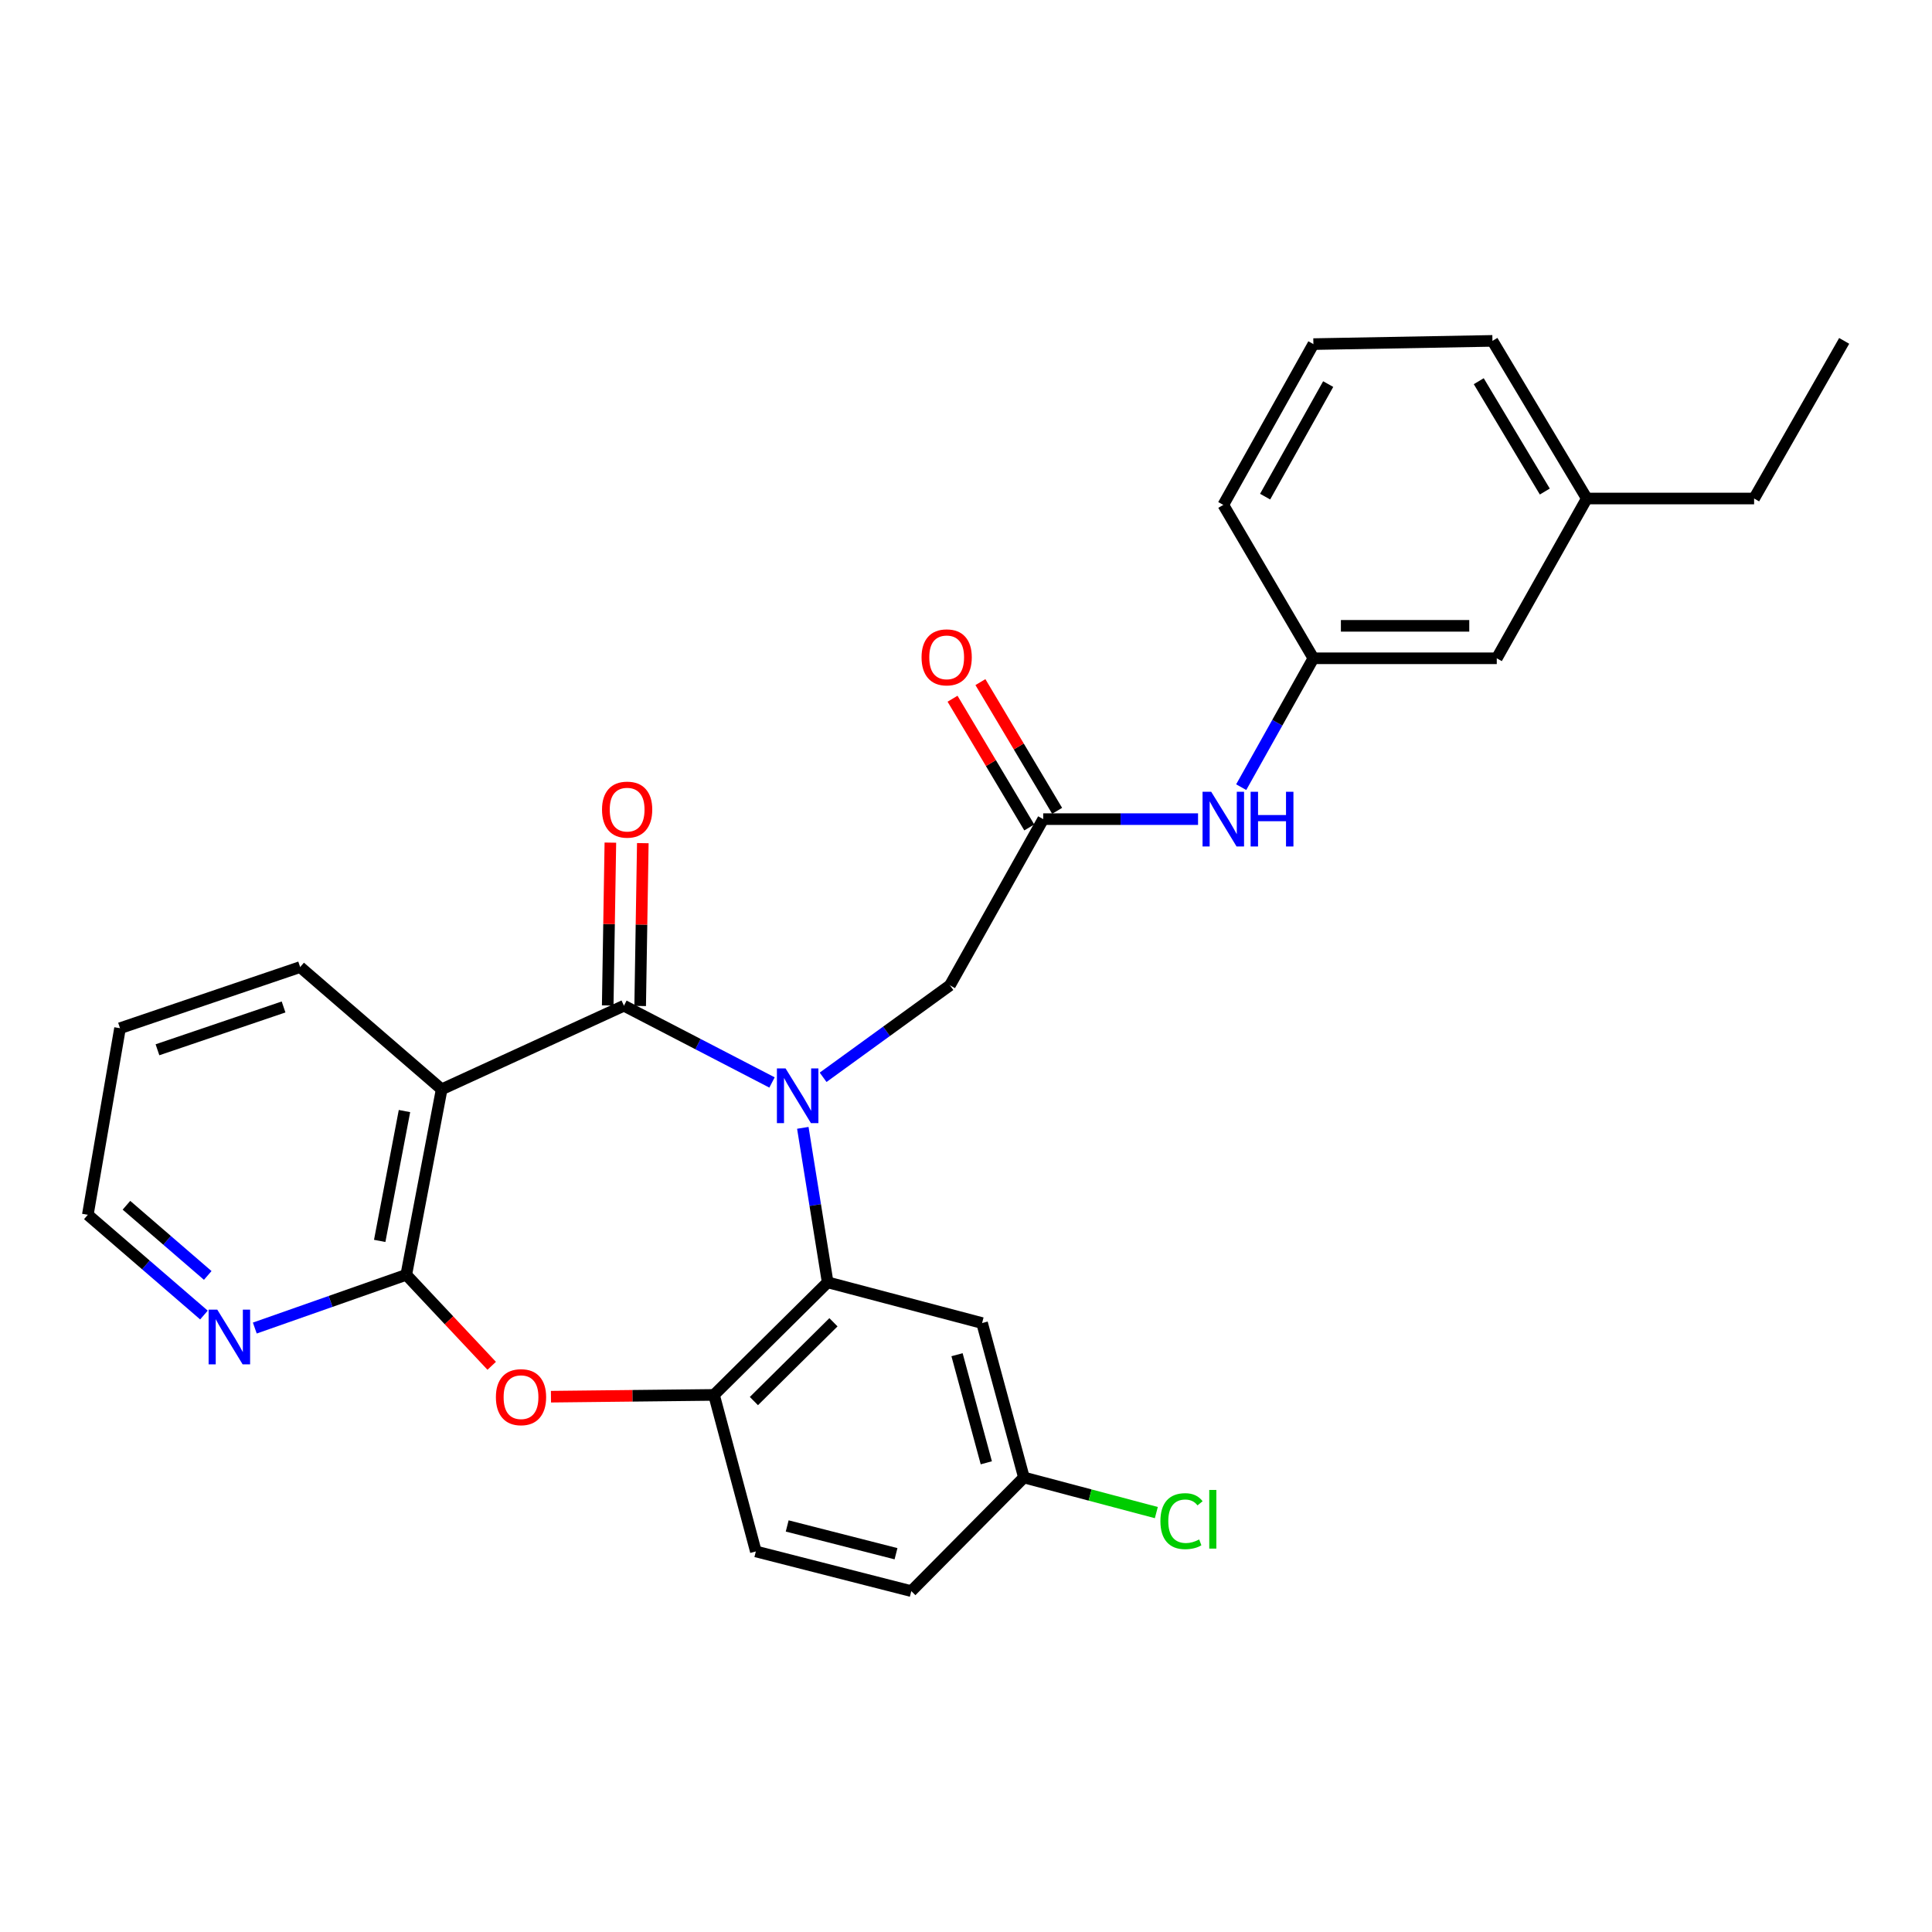 <?xml version='1.0' encoding='iso-8859-1'?>
<svg version='1.1' baseProfile='full'
              xmlns='http://www.w3.org/2000/svg'
                      xmlns:rdkit='http://www.rdkit.org/xml'
                      xmlns:xlink='http://www.w3.org/1999/xlink'
                  xml:space='preserve'
width='1000px' height='1000px' viewBox='0 0 1000 1000'>
<!-- END OF HEADER -->
<rect style='opacity:1.0;fill:#FFFFFF;stroke:none' width='1000' height='1000' x='0' y='0'> </rect>
<path class='bond-0' d='M 399.595,560.284 L 361.274,540.421' style='fill:none;fill-rule:evenodd;stroke:#0000FF;stroke-width:6px;stroke-linecap:butt;stroke-linejoin:miter;stroke-opacity:1' />
<path class='bond-0' d='M 361.274,540.421 L 322.952,520.559' style='fill:none;fill-rule:evenodd;stroke:#000000;stroke-width:6px;stroke-linecap:butt;stroke-linejoin:miter;stroke-opacity:1' />
<path class='bond-2' d='M 415.537,583.768 L 421.966,623.749' style='fill:none;fill-rule:evenodd;stroke:#0000FF;stroke-width:6px;stroke-linecap:butt;stroke-linejoin:miter;stroke-opacity:1' />
<path class='bond-2' d='M 421.966,623.749 L 428.395,663.731' style='fill:none;fill-rule:evenodd;stroke:#000000;stroke-width:6px;stroke-linecap:butt;stroke-linejoin:miter;stroke-opacity:1' />
<path class='bond-6' d='M 426.041,557.608 L 458.858,533.806' style='fill:none;fill-rule:evenodd;stroke:#0000FF;stroke-width:6px;stroke-linecap:butt;stroke-linejoin:miter;stroke-opacity:1' />
<path class='bond-6' d='M 458.858,533.806 L 491.676,510.004' style='fill:none;fill-rule:evenodd;stroke:#000000;stroke-width:6px;stroke-linecap:butt;stroke-linejoin:miter;stroke-opacity:1' />
<path class='bond-1' d='M 322.952,520.559 L 228.605,563.831' style='fill:none;fill-rule:evenodd;stroke:#000000;stroke-width:6px;stroke-linecap:butt;stroke-linejoin:miter;stroke-opacity:1' />
<path class='bond-11' d='M 331.35,520.695 L 332.035,478.555' style='fill:none;fill-rule:evenodd;stroke:#000000;stroke-width:6px;stroke-linecap:butt;stroke-linejoin:miter;stroke-opacity:1' />
<path class='bond-11' d='M 332.035,478.555 L 332.721,436.416' style='fill:none;fill-rule:evenodd;stroke:#FF0000;stroke-width:6px;stroke-linecap:butt;stroke-linejoin:miter;stroke-opacity:1' />
<path class='bond-11' d='M 314.555,520.422 L 315.24,478.282' style='fill:none;fill-rule:evenodd;stroke:#000000;stroke-width:6px;stroke-linecap:butt;stroke-linejoin:miter;stroke-opacity:1' />
<path class='bond-11' d='M 315.24,478.282 L 315.925,436.142' style='fill:none;fill-rule:evenodd;stroke:#FF0000;stroke-width:6px;stroke-linecap:butt;stroke-linejoin:miter;stroke-opacity:1' />
<path class='bond-3' d='M 228.605,563.831 L 210.287,659.839' style='fill:none;fill-rule:evenodd;stroke:#000000;stroke-width:6px;stroke-linecap:butt;stroke-linejoin:miter;stroke-opacity:1' />
<path class='bond-3' d='M 209.358,575.084 L 196.534,642.29' style='fill:none;fill-rule:evenodd;stroke:#000000;stroke-width:6px;stroke-linecap:butt;stroke-linejoin:miter;stroke-opacity:1' />
<path class='bond-17' d='M 228.605,563.831 L 155.358,500.551' style='fill:none;fill-rule:evenodd;stroke:#000000;stroke-width:6px;stroke-linecap:butt;stroke-linejoin:miter;stroke-opacity:1' />
<path class='bond-5' d='M 428.395,663.731 L 369.575,722' style='fill:none;fill-rule:evenodd;stroke:#000000;stroke-width:6px;stroke-linecap:butt;stroke-linejoin:miter;stroke-opacity:1' />
<path class='bond-5' d='M 431.394,684.405 L 390.22,725.193' style='fill:none;fill-rule:evenodd;stroke:#000000;stroke-width:6px;stroke-linecap:butt;stroke-linejoin:miter;stroke-opacity:1' />
<path class='bond-8' d='M 428.395,663.731 L 508.324,684.812' style='fill:none;fill-rule:evenodd;stroke:#000000;stroke-width:6px;stroke-linecap:butt;stroke-linejoin:miter;stroke-opacity:1' />
<path class='bond-9' d='M 210.287,659.839 L 171.087,673.618' style='fill:none;fill-rule:evenodd;stroke:#000000;stroke-width:6px;stroke-linecap:butt;stroke-linejoin:miter;stroke-opacity:1' />
<path class='bond-9' d='M 171.087,673.618 L 131.887,687.397' style='fill:none;fill-rule:evenodd;stroke:#0000FF;stroke-width:6px;stroke-linecap:butt;stroke-linejoin:miter;stroke-opacity:1' />
<path class='bond-28' d='M 210.287,659.839 L 232.397,683.388' style='fill:none;fill-rule:evenodd;stroke:#000000;stroke-width:6px;stroke-linecap:butt;stroke-linejoin:miter;stroke-opacity:1' />
<path class='bond-28' d='M 232.397,683.388 L 254.507,706.936' style='fill:none;fill-rule:evenodd;stroke:#FF0000;stroke-width:6px;stroke-linecap:butt;stroke-linejoin:miter;stroke-opacity:1' />
<path class='bond-4' d='M 285.173,722.923 L 327.374,722.461' style='fill:none;fill-rule:evenodd;stroke:#FF0000;stroke-width:6px;stroke-linecap:butt;stroke-linejoin:miter;stroke-opacity:1' />
<path class='bond-4' d='M 327.374,722.461 L 369.575,722' style='fill:none;fill-rule:evenodd;stroke:#000000;stroke-width:6px;stroke-linecap:butt;stroke-linejoin:miter;stroke-opacity:1' />
<path class='bond-13' d='M 369.575,722 L 391.226,803.021' style='fill:none;fill-rule:evenodd;stroke:#000000;stroke-width:6px;stroke-linecap:butt;stroke-linejoin:miter;stroke-opacity:1' />
<path class='bond-7' d='M 491.676,510.004 L 539.96,423.981' style='fill:none;fill-rule:evenodd;stroke:#000000;stroke-width:6px;stroke-linecap:butt;stroke-linejoin:miter;stroke-opacity:1' />
<path class='bond-10' d='M 539.96,423.981 L 580.034,423.981' style='fill:none;fill-rule:evenodd;stroke:#000000;stroke-width:6px;stroke-linecap:butt;stroke-linejoin:miter;stroke-opacity:1' />
<path class='bond-10' d='M 580.034,423.981 L 620.107,423.981' style='fill:none;fill-rule:evenodd;stroke:#0000FF;stroke-width:6px;stroke-linecap:butt;stroke-linejoin:miter;stroke-opacity:1' />
<path class='bond-12' d='M 547.174,419.681 L 527.318,386.37' style='fill:none;fill-rule:evenodd;stroke:#000000;stroke-width:6px;stroke-linecap:butt;stroke-linejoin:miter;stroke-opacity:1' />
<path class='bond-12' d='M 527.318,386.37 L 507.463,353.06' style='fill:none;fill-rule:evenodd;stroke:#FF0000;stroke-width:6px;stroke-linecap:butt;stroke-linejoin:miter;stroke-opacity:1' />
<path class='bond-12' d='M 532.745,428.281 L 512.89,394.971' style='fill:none;fill-rule:evenodd;stroke:#000000;stroke-width:6px;stroke-linecap:butt;stroke-linejoin:miter;stroke-opacity:1' />
<path class='bond-12' d='M 512.89,394.971 L 493.034,361.661' style='fill:none;fill-rule:evenodd;stroke:#FF0000;stroke-width:6px;stroke-linecap:butt;stroke-linejoin:miter;stroke-opacity:1' />
<path class='bond-15' d='M 508.324,684.812 L 529.975,764.741' style='fill:none;fill-rule:evenodd;stroke:#000000;stroke-width:6px;stroke-linecap:butt;stroke-linejoin:miter;stroke-opacity:1' />
<path class='bond-15' d='M 495.358,701.193 L 510.514,757.143' style='fill:none;fill-rule:evenodd;stroke:#000000;stroke-width:6px;stroke-linecap:butt;stroke-linejoin:miter;stroke-opacity:1' />
<path class='bond-30' d='M 105.561,680.664 L 75.508,654.719' style='fill:none;fill-rule:evenodd;stroke:#0000FF;stroke-width:6px;stroke-linecap:butt;stroke-linejoin:miter;stroke-opacity:1' />
<path class='bond-30' d='M 75.508,654.719 L 45.455,628.773' style='fill:none;fill-rule:evenodd;stroke:#000000;stroke-width:6px;stroke-linecap:butt;stroke-linejoin:miter;stroke-opacity:1' />
<path class='bond-30' d='M 107.522,660.166 L 86.485,642.004' style='fill:none;fill-rule:evenodd;stroke:#0000FF;stroke-width:6px;stroke-linecap:butt;stroke-linejoin:miter;stroke-opacity:1' />
<path class='bond-30' d='M 86.485,642.004 L 65.448,623.842' style='fill:none;fill-rule:evenodd;stroke:#000000;stroke-width:6px;stroke-linecap:butt;stroke-linejoin:miter;stroke-opacity:1' />
<path class='bond-14' d='M 642.445,407.436 L 661.128,374.083' style='fill:none;fill-rule:evenodd;stroke:#0000FF;stroke-width:6px;stroke-linecap:butt;stroke-linejoin:miter;stroke-opacity:1' />
<path class='bond-14' d='M 661.128,374.083 L 679.81,340.73' style='fill:none;fill-rule:evenodd;stroke:#000000;stroke-width:6px;stroke-linecap:butt;stroke-linejoin:miter;stroke-opacity:1' />
<path class='bond-29' d='M 391.226,803.021 L 471.687,823.561' style='fill:none;fill-rule:evenodd;stroke:#000000;stroke-width:6px;stroke-linecap:butt;stroke-linejoin:miter;stroke-opacity:1' />
<path class='bond-29' d='M 407.45,789.826 L 463.772,804.204' style='fill:none;fill-rule:evenodd;stroke:#000000;stroke-width:6px;stroke-linecap:butt;stroke-linejoin:miter;stroke-opacity:1' />
<path class='bond-16' d='M 679.81,340.73 L 774.726,340.73' style='fill:none;fill-rule:evenodd;stroke:#000000;stroke-width:6px;stroke-linecap:butt;stroke-linejoin:miter;stroke-opacity:1' />
<path class='bond-16' d='M 694.047,323.932 L 760.489,323.932' style='fill:none;fill-rule:evenodd;stroke:#000000;stroke-width:6px;stroke-linecap:butt;stroke-linejoin:miter;stroke-opacity:1' />
<path class='bond-23' d='M 679.81,340.73 L 633.178,261.333' style='fill:none;fill-rule:evenodd;stroke:#000000;stroke-width:6px;stroke-linecap:butt;stroke-linejoin:miter;stroke-opacity:1' />
<path class='bond-18' d='M 529.975,764.741 L 471.687,823.561' style='fill:none;fill-rule:evenodd;stroke:#000000;stroke-width:6px;stroke-linecap:butt;stroke-linejoin:miter;stroke-opacity:1' />
<path class='bond-19' d='M 529.975,764.741 L 564.245,773.829' style='fill:none;fill-rule:evenodd;stroke:#000000;stroke-width:6px;stroke-linecap:butt;stroke-linejoin:miter;stroke-opacity:1' />
<path class='bond-19' d='M 564.245,773.829 L 598.516,782.917' style='fill:none;fill-rule:evenodd;stroke:#00CC00;stroke-width:6px;stroke-linecap:butt;stroke-linejoin:miter;stroke-opacity:1' />
<path class='bond-20' d='M 774.726,340.73 L 821.33,258.029' style='fill:none;fill-rule:evenodd;stroke:#000000;stroke-width:6px;stroke-linecap:butt;stroke-linejoin:miter;stroke-opacity:1' />
<path class='bond-26' d='M 155.358,500.551 L 62.122,532.205' style='fill:none;fill-rule:evenodd;stroke:#000000;stroke-width:6px;stroke-linecap:butt;stroke-linejoin:miter;stroke-opacity:1' />
<path class='bond-26' d='M 146.773,521.205 L 81.507,543.363' style='fill:none;fill-rule:evenodd;stroke:#000000;stroke-width:6px;stroke-linecap:butt;stroke-linejoin:miter;stroke-opacity:1' />
<path class='bond-25' d='M 821.33,258.029 L 907.923,258.029' style='fill:none;fill-rule:evenodd;stroke:#000000;stroke-width:6px;stroke-linecap:butt;stroke-linejoin:miter;stroke-opacity:1' />
<path class='bond-31' d='M 821.33,258.029 L 772.487,176.439' style='fill:none;fill-rule:evenodd;stroke:#000000;stroke-width:6px;stroke-linecap:butt;stroke-linejoin:miter;stroke-opacity:1' />
<path class='bond-31' d='M 799.591,254.419 L 765.401,197.306' style='fill:none;fill-rule:evenodd;stroke:#000000;stroke-width:6px;stroke-linecap:butt;stroke-linejoin:miter;stroke-opacity:1' />
<path class='bond-21' d='M 679.81,178.11 L 633.178,261.333' style='fill:none;fill-rule:evenodd;stroke:#000000;stroke-width:6px;stroke-linecap:butt;stroke-linejoin:miter;stroke-opacity:1' />
<path class='bond-21' d='M 687.469,198.804 L 654.827,257.06' style='fill:none;fill-rule:evenodd;stroke:#000000;stroke-width:6px;stroke-linecap:butt;stroke-linejoin:miter;stroke-opacity:1' />
<path class='bond-24' d='M 679.81,178.11 L 772.487,176.439' style='fill:none;fill-rule:evenodd;stroke:#000000;stroke-width:6px;stroke-linecap:butt;stroke-linejoin:miter;stroke-opacity:1' />
<path class='bond-22' d='M 45.455,628.773 L 62.122,532.205' style='fill:none;fill-rule:evenodd;stroke:#000000;stroke-width:6px;stroke-linecap:butt;stroke-linejoin:miter;stroke-opacity:1' />
<path class='bond-27' d='M 907.923,258.029 L 954.545,176.439' style='fill:none;fill-rule:evenodd;stroke:#000000;stroke-width:6px;stroke-linecap:butt;stroke-linejoin:miter;stroke-opacity:1' />
<path  class='atom-0' d='M 406.607 553.003
L 415.887 568.003
Q 416.807 569.483, 418.287 572.163
Q 419.767 574.843, 419.847 575.003
L 419.847 553.003
L 423.607 553.003
L 423.607 581.323
L 419.727 581.323
L 409.767 564.923
Q 408.607 563.003, 407.367 560.803
Q 406.167 558.603, 405.807 557.923
L 405.807 581.323
L 402.127 581.323
L 402.127 553.003
L 406.607 553.003
' fill='#0000FF'/>
<path  class='atom-5' d='M 256.676 723.172
Q 256.676 716.372, 260.036 712.572
Q 263.396 708.772, 269.676 708.772
Q 275.956 708.772, 279.316 712.572
Q 282.676 716.372, 282.676 723.172
Q 282.676 730.052, 279.276 733.972
Q 275.876 737.852, 269.676 737.852
Q 263.436 737.852, 260.036 733.972
Q 256.676 730.092, 256.676 723.172
M 269.676 734.652
Q 273.996 734.652, 276.316 731.772
Q 278.676 728.852, 278.676 723.172
Q 278.676 717.612, 276.316 714.812
Q 273.996 711.972, 269.676 711.972
Q 265.356 711.972, 262.996 714.772
Q 260.676 717.572, 260.676 723.172
Q 260.676 728.892, 262.996 731.772
Q 265.356 734.652, 269.676 734.652
' fill='#FF0000'/>
<path  class='atom-10' d='M 112.46 677.866
L 121.74 692.866
Q 122.66 694.346, 124.14 697.026
Q 125.62 699.706, 125.7 699.866
L 125.7 677.866
L 129.46 677.866
L 129.46 706.186
L 125.58 706.186
L 115.62 689.786
Q 114.46 687.866, 113.22 685.666
Q 112.02 683.466, 111.66 682.786
L 111.66 706.186
L 107.98 706.186
L 107.98 677.866
L 112.46 677.866
' fill='#0000FF'/>
<path  class='atom-11' d='M 626.918 409.821
L 636.198 424.821
Q 637.118 426.301, 638.598 428.981
Q 640.078 431.661, 640.158 431.821
L 640.158 409.821
L 643.918 409.821
L 643.918 438.141
L 640.038 438.141
L 630.078 421.741
Q 628.918 419.821, 627.678 417.621
Q 626.478 415.421, 626.118 414.741
L 626.118 438.141
L 622.438 438.141
L 622.438 409.821
L 626.918 409.821
' fill='#0000FF'/>
<path  class='atom-11' d='M 647.318 409.821
L 651.158 409.821
L 651.158 421.861
L 665.638 421.861
L 665.638 409.821
L 669.478 409.821
L 669.478 438.141
L 665.638 438.141
L 665.638 425.061
L 651.158 425.061
L 651.158 438.141
L 647.318 438.141
L 647.318 409.821
' fill='#0000FF'/>
<path  class='atom-12' d='M 311.604 419.059
Q 311.604 412.259, 314.964 408.459
Q 318.324 404.659, 324.604 404.659
Q 330.884 404.659, 334.244 408.459
Q 337.604 412.259, 337.604 419.059
Q 337.604 425.939, 334.204 429.859
Q 330.804 433.739, 324.604 433.739
Q 318.364 433.739, 314.964 429.859
Q 311.604 425.979, 311.604 419.059
M 324.604 430.539
Q 328.924 430.539, 331.244 427.659
Q 333.604 424.739, 333.604 419.059
Q 333.604 413.499, 331.244 410.699
Q 328.924 407.859, 324.604 407.859
Q 320.284 407.859, 317.924 410.659
Q 315.604 413.459, 315.604 419.059
Q 315.604 424.779, 317.924 427.659
Q 320.284 430.539, 324.604 430.539
' fill='#FF0000'/>
<path  class='atom-13' d='M 476.996 340.241
Q 476.996 333.441, 480.356 329.641
Q 483.716 325.841, 489.996 325.841
Q 496.276 325.841, 499.636 329.641
Q 502.996 333.441, 502.996 340.241
Q 502.996 347.121, 499.596 351.041
Q 496.196 354.921, 489.996 354.921
Q 483.756 354.921, 480.356 351.041
Q 476.996 347.161, 476.996 340.241
M 489.996 351.721
Q 494.316 351.721, 496.636 348.841
Q 498.996 345.921, 498.996 340.241
Q 498.996 334.681, 496.636 331.881
Q 494.316 329.041, 489.996 329.041
Q 485.676 329.041, 483.316 331.841
Q 480.996 334.641, 480.996 340.241
Q 480.996 345.961, 483.316 348.841
Q 485.676 351.721, 489.996 351.721
' fill='#FF0000'/>
<path  class='atom-20' d='M 600.626 787.353
Q 600.626 780.313, 603.906 776.633
Q 607.226 772.913, 613.506 772.913
Q 619.346 772.913, 622.466 777.033
L 619.826 779.193
Q 617.546 776.193, 613.506 776.193
Q 609.226 776.193, 606.946 779.073
Q 604.706 781.913, 604.706 787.353
Q 604.706 792.953, 607.026 795.833
Q 609.386 798.713, 613.946 798.713
Q 617.066 798.713, 620.706 796.833
L 621.826 799.833
Q 620.346 800.793, 618.106 801.353
Q 615.866 801.913, 613.386 801.913
Q 607.226 801.913, 603.906 798.153
Q 600.626 794.393, 600.626 787.353
' fill='#00CC00'/>
<path  class='atom-20' d='M 625.906 771.193
L 629.586 771.193
L 629.586 801.553
L 625.906 801.553
L 625.906 771.193
' fill='#00CC00'/>
</svg>
